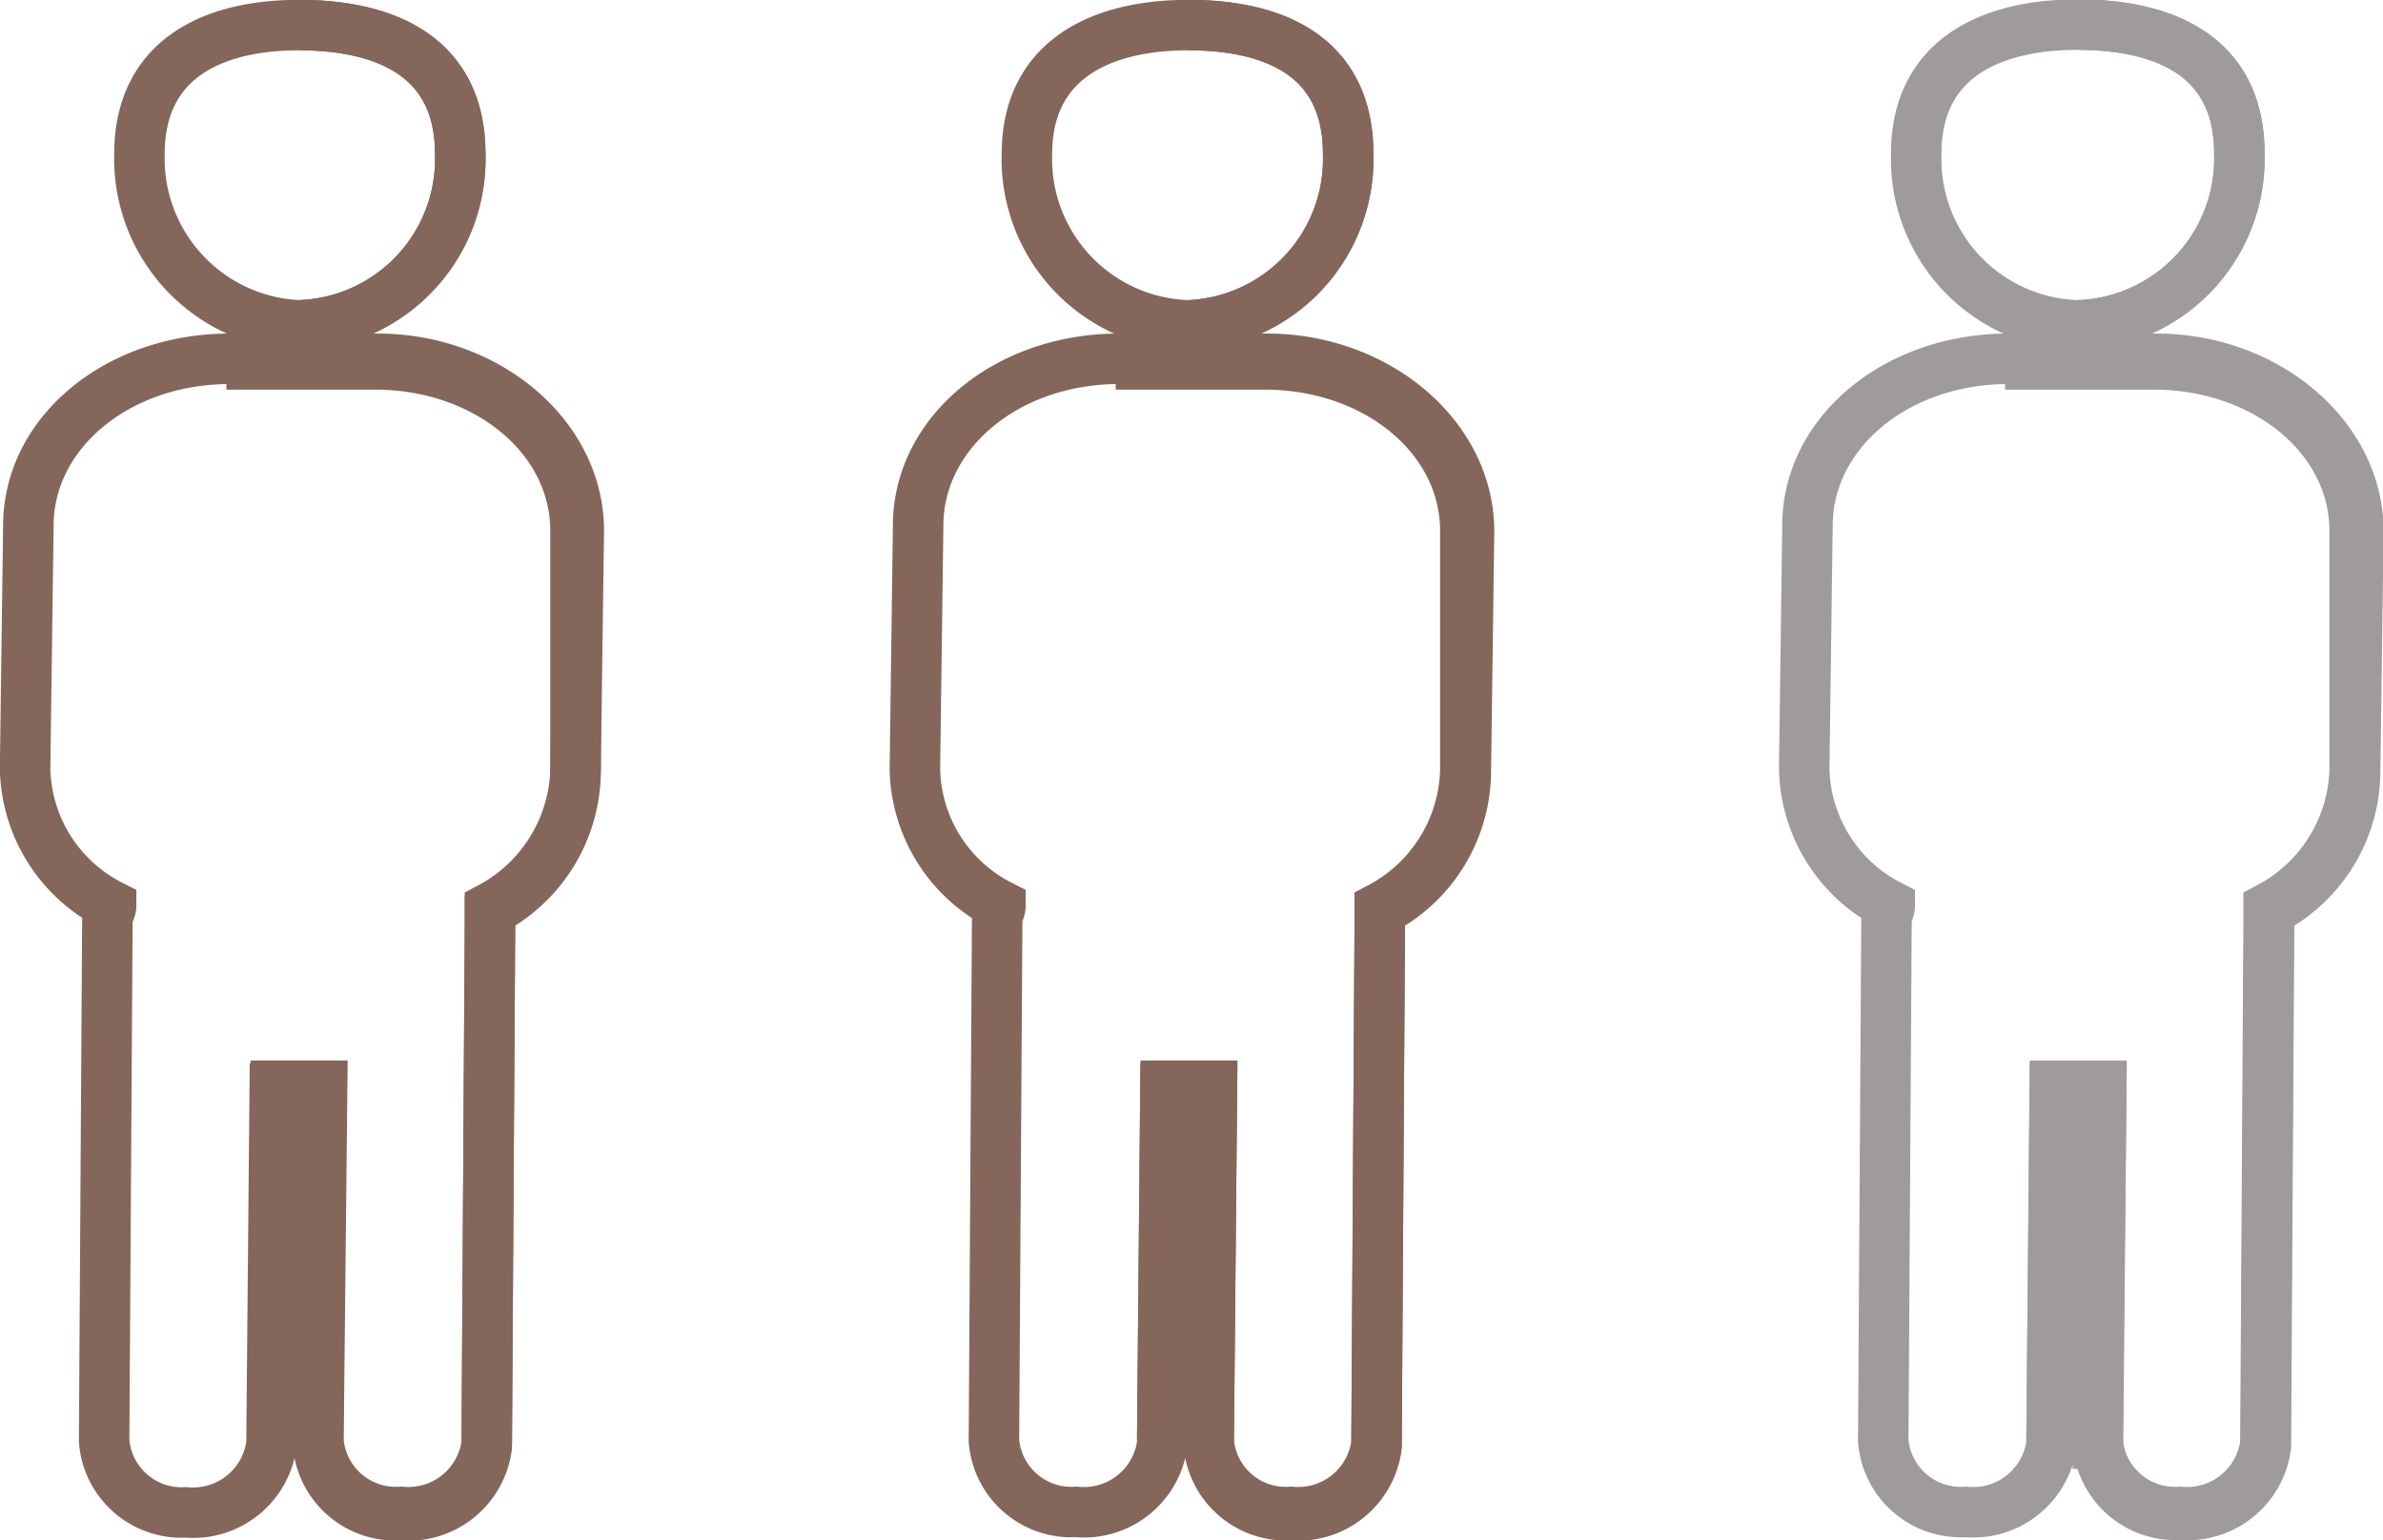 <svg xmlns="http://www.w3.org/2000/svg" viewBox="0 0 51.26 33.14"><title>three</title><g id="Ebene_2" data-name="Ebene 2"><g id="Ebene_1-2" data-name="Ebene 1"><path d="M44.69,7a3.59,3.59,0,0,0,3.48-3.7c0-2.06-1.56-2.77-3.48-2.77s-3.47.77-3.47,2.77A3.58,3.58,0,0,0,44.69,7Z" style="fill:none;stroke:#a09b9b;stroke-miterlimit:10;stroke-width:1.086px"/><path d="M44.69,7a3.59,3.59,0,0,0,3.48-3.7c0-2.06-1.56-2.77-3.48-2.77" style="fill:none;stroke:#a09b9b;stroke-miterlimit:10;stroke-width:1.086px"/><path d="M46.39,7.72H43.2c-2.41,0-4.32,1.59-4.32,3.59l-.07,5.23a3.38,3.38,0,0,0,1.84,2.94c0,.12-.07.18-.07.3L40.51,31a1.67,1.67,0,0,0,1.77,1.53,1.7,1.7,0,0,0,1.85-1.47l.07-7.65h1l-.07,7.65a1.67,1.67,0,0,0,1.77,1.53,1.7,1.7,0,0,0,1.84-1.47l.07-11.24V19.6a3.39,3.39,0,0,0,1.85-2.94l.07-5.24C50.72,9.37,48.73,7.72,46.39,7.72Z" style="fill:none;stroke:#a09b9b;stroke-miterlimit:10;stroke-width:1.086px"/><path d="M44.13,31l.07-7.64h1L45.12,31a1.67,1.67,0,0,0,1.77,1.53,1.7,1.7,0,0,0,1.84-1.47l.07-11.23v-.3a3.46,3.46,0,0,0,1.85-2.94V11.42c0-2-1.92-3.58-4.33-3.58H43.13" style="fill:none;stroke:#a09b9b;stroke-miterlimit:10;stroke-width:1.086px"/><path d="M25.56,7A3.58,3.58,0,0,0,29,3.31C29,1.25,27.47.54,25.56.54s-3.47.77-3.47,2.77A3.58,3.58,0,0,0,25.56,7Z" style="fill:none;stroke:#84665a;stroke-miterlimit:10;stroke-width:1.086px"/><path d="M25.56,7A3.58,3.58,0,0,0,29,3.31C29,1.25,27.47.54,25.56.54" style="fill:none;stroke:#84665a;stroke-miterlimit:10;stroke-width:1.086px"/><path d="M27.26,7.72H24.07c-2.41,0-4.32,1.59-4.32,3.59l-.07,5.23a3.36,3.36,0,0,0,1.84,2.94c0,.12-.07.18-.07.3L21.38,31a1.67,1.67,0,0,0,1.77,1.53A1.7,1.7,0,0,0,25,31.07l.07-7.65h1L26,31.07a1.67,1.67,0,0,0,1.77,1.53,1.7,1.7,0,0,0,1.84-1.47l.07-11.24V19.6a3.39,3.39,0,0,0,1.85-2.94l.07-5.24C31.59,9.37,29.6,7.72,27.26,7.72Z" style="fill:none;stroke:#84665a;stroke-miterlimit:10;stroke-width:1.086px"/><path d="M25,31l.07-7.64h1L26,31a1.66,1.66,0,0,0,1.77,1.53,1.7,1.7,0,0,0,1.84-1.47l.07-11.23v-.3a3.44,3.44,0,0,0,1.84-2.94V11.42c0-2-1.91-3.58-4.32-3.58H24" style="fill:none;stroke:#84665a;stroke-miterlimit:10;stroke-width:1.086px"/><path d="M6.43,7A3.58,3.58,0,0,0,9.9,3.31C9.9,1.25,8.34.54,6.43.54S3,1.31,3,3.31A3.59,3.59,0,0,0,6.43,7Z" style="fill:none;stroke:#84665a;stroke-miterlimit:10;stroke-width:1.086px"/><path d="M6.43,7A3.58,3.58,0,0,0,9.9,3.31C9.9,1.25,8.34.54,6.43.54" style="fill:none;stroke:#84665a;stroke-miterlimit:10;stroke-width:1.086px"/><path d="M8.13,7.72H4.94C2.53,7.72.61,9.31.61,11.31L.54,16.54a3.37,3.37,0,0,0,1.85,2.94c0,.12-.08.18-.08.3L2.24,31A1.67,1.67,0,0,0,4,32.54a1.7,1.7,0,0,0,1.84-1.47l.07-7.65h1l-.07,7.65A1.67,1.67,0,0,0,8.62,32.6a1.7,1.7,0,0,0,1.85-1.47l.07-11.24V19.6a3.4,3.4,0,0,0,1.84-2.94l.07-5.24C12.45,9.37,10.47,7.72,8.13,7.72Z" style="fill:none;stroke:#84665a;stroke-miterlimit:10;stroke-width:1.086px"/><path d="M5.86,31l.07-7.64h1L6.85,31a1.67,1.67,0,0,0,1.78,1.53,1.7,1.7,0,0,0,1.84-1.47l.07-11.23v-.3a3.47,3.47,0,0,0,1.84-2.94V11.42c0-2-1.91-3.58-4.32-3.58H4.87" style="fill:none;stroke:#84665a;stroke-miterlimit:10;stroke-width:1.086px"/></g></g></svg>